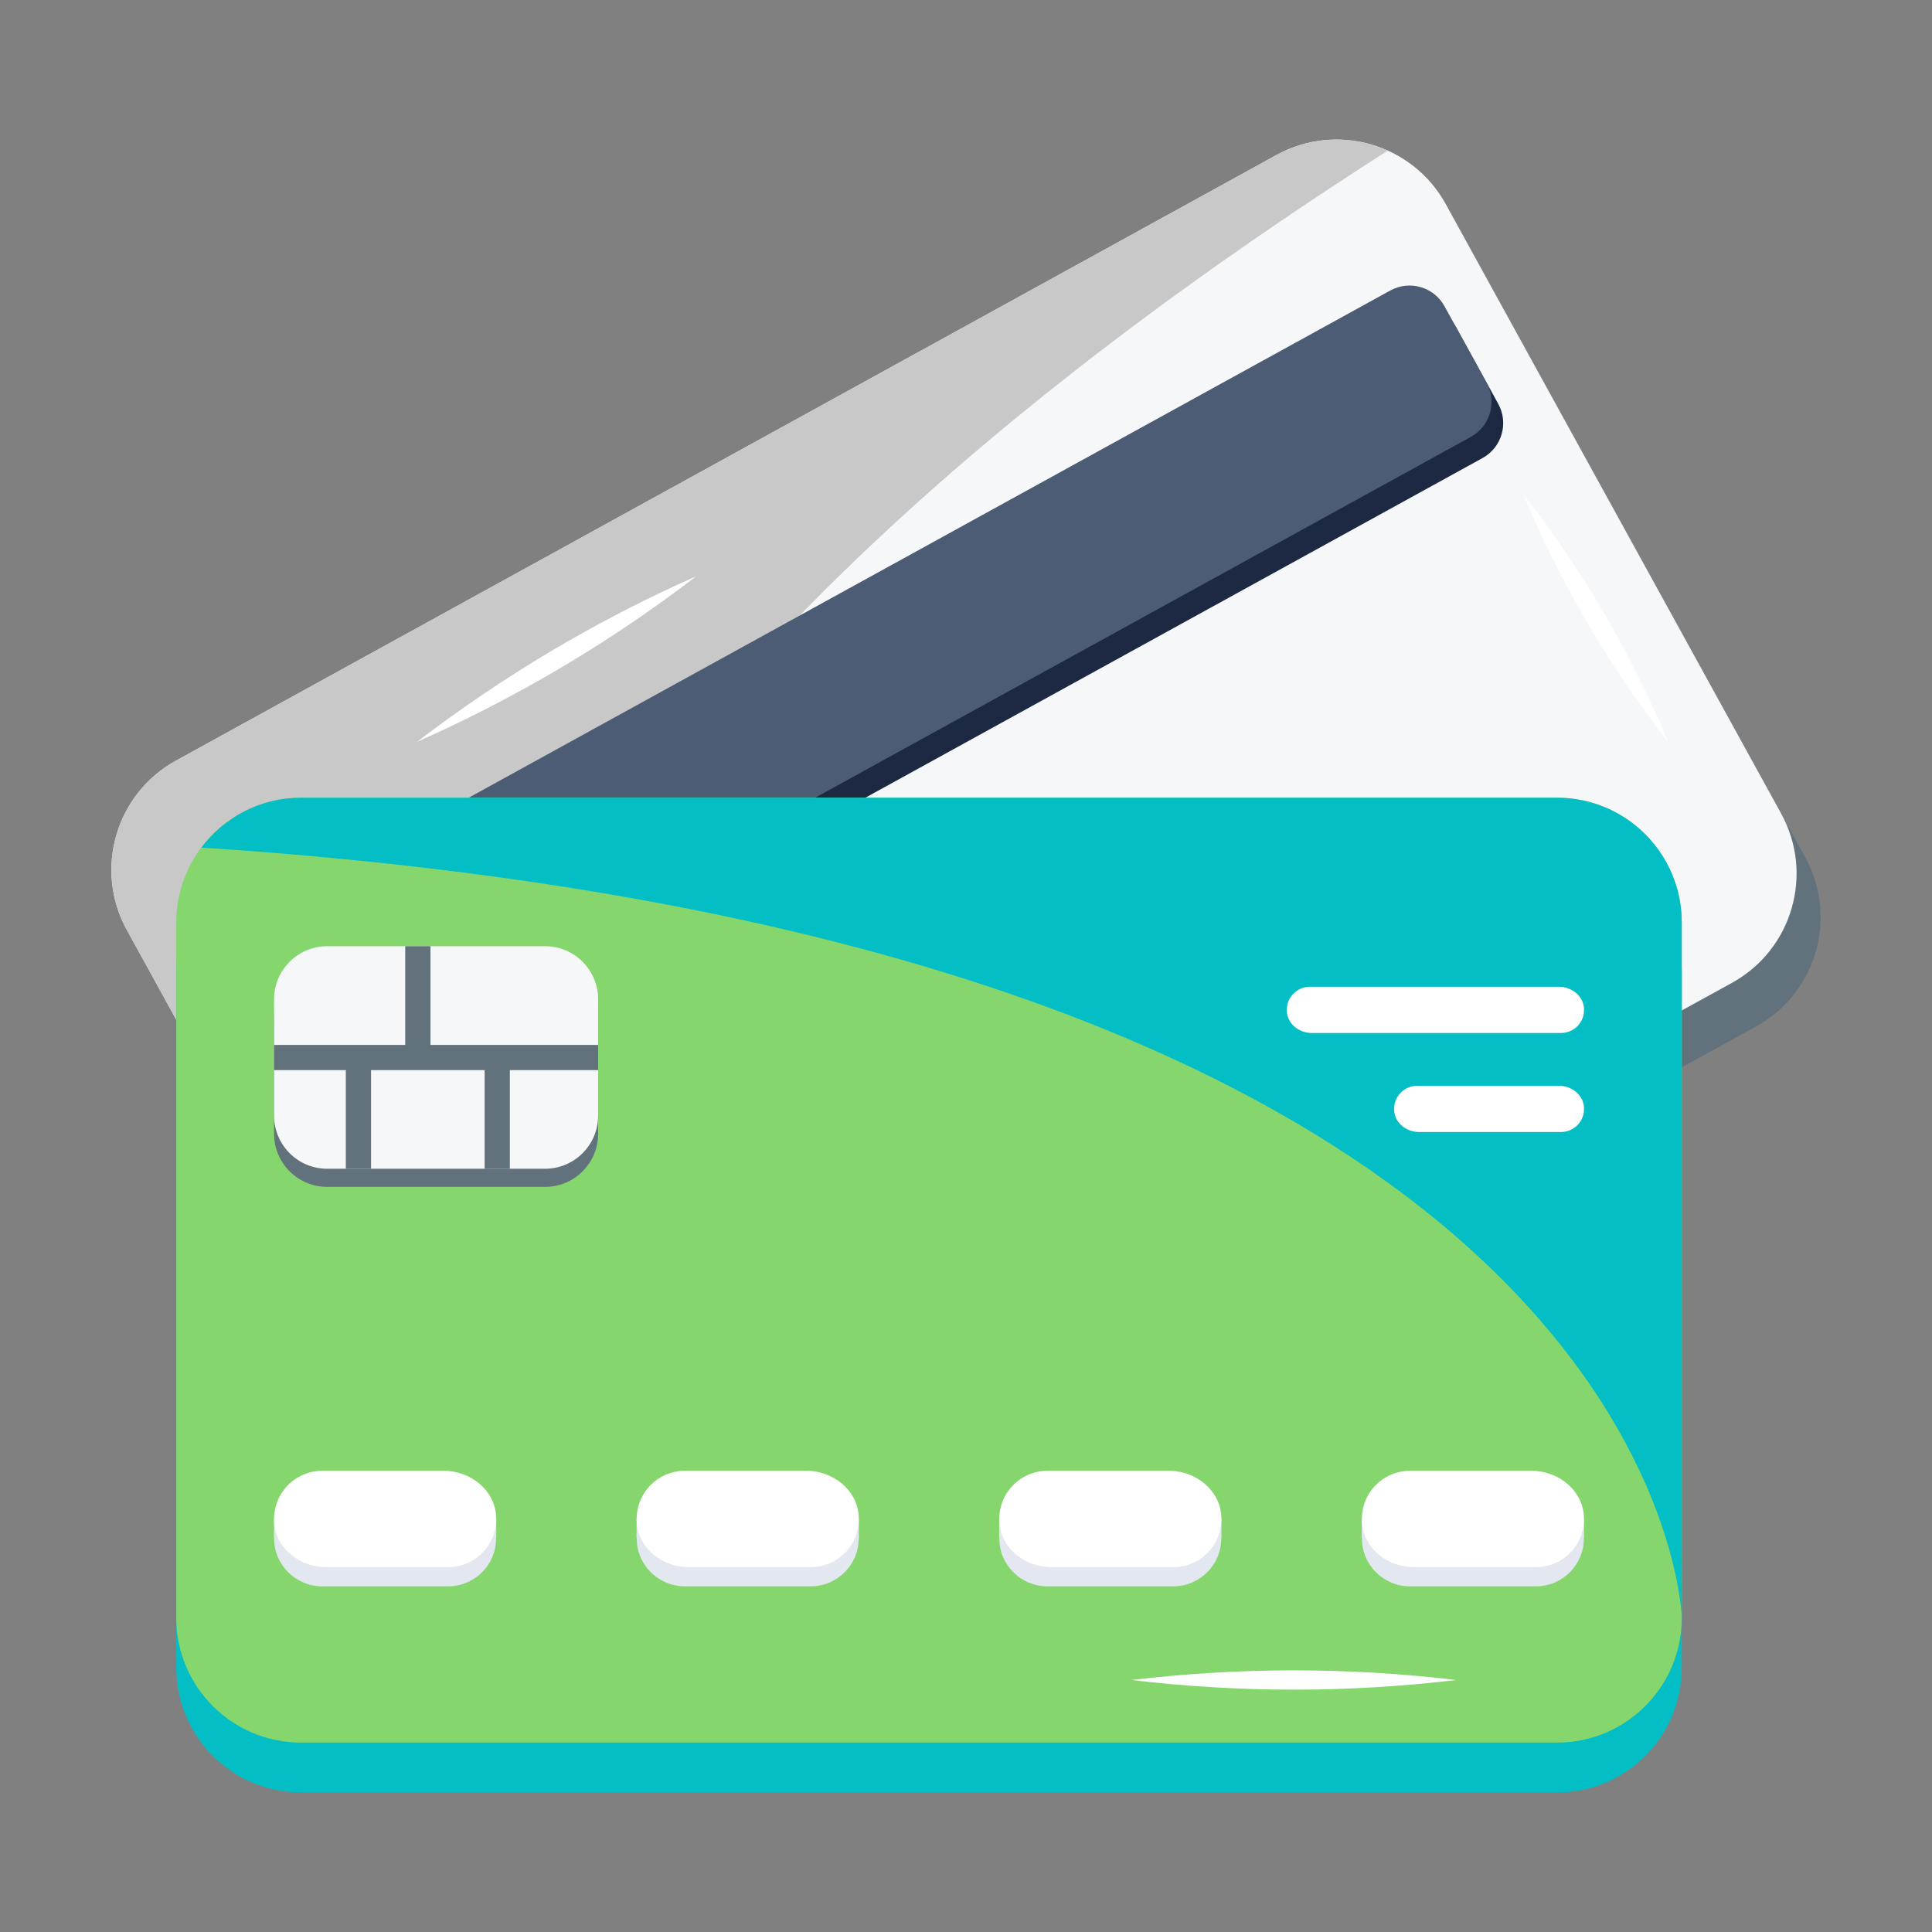 <svg width="100" height="100" viewBox="0 0 100 100" fill="none" xmlns="http://www.w3.org/2000/svg">
<rect x="0" y="0" width="100" height="100" fill="#808080" stroke="none"/>
<path d="M90.892 53.131L33.933 84.478C30.81 86.197 26.886 85.059 25.167 81.936L7.81 50.397C6.091 47.275 7.229 43.35 10.352 41.632L67.311 10.284C70.434 8.565 74.358 9.704 76.077 12.826L93.434 44.365C95.153 47.488 94.015 51.412 90.892 53.131Z" fill="#62727C"/>
<path d="M89.648 50.871L32.689 82.218C29.566 83.937 25.642 82.799 23.923 79.676L6.566 48.137C4.847 45.014 5.985 41.09 9.108 39.371L66.067 8.024C69.19 6.305 73.114 7.443 74.833 10.566L92.19 42.105C93.909 45.227 92.771 49.152 89.648 50.871Z" fill="#F5F7F8"/>
<path d="M66.067 8.024L9.108 39.371C5.985 41.09 4.847 45.014 6.566 48.137L23.923 79.676C23.923 79.676 7.749 48.745 71.826 7.799C70.04 6.997 67.915 7.007 66.067 8.024Z" fill="#C8C8C8"/>
<path d="M11.667 52.005L13.847 55.965C14.396 56.963 15.651 57.327 16.649 56.778L76.737 23.708C77.735 23.159 78.099 21.904 77.55 20.906L75.37 16.945C74.821 15.947 73.566 15.583 72.568 16.133L12.48 49.202C11.482 49.752 11.118 51.006 11.667 52.005Z" fill="#1D2943"/>
<path d="M11.063 50.907L13.243 54.867C13.792 55.866 15.047 56.23 16.045 55.68L76.133 22.611C77.131 22.061 77.495 20.807 76.946 19.808L74.766 15.848C74.217 14.85 72.962 14.486 71.964 15.035L11.876 48.105C10.878 48.654 10.514 49.909 11.063 50.907Z" fill="#4C5C75"/>
<path d="M80.593 92.777L15.578 92.777C12.014 92.777 9.124 89.888 9.124 86.324L9.124 50.324C9.124 46.759 12.014 43.87 15.578 43.87L80.593 43.87C84.158 43.87 87.047 46.759 87.047 50.324L87.047 86.323C87.047 89.888 84.158 92.777 80.593 92.777Z" fill="#03bec5"/>
<path d="M15.578 90.197L80.593 90.197C84.158 90.197 87.047 87.308 87.047 83.743L87.047 47.744C87.047 44.179 84.158 41.29 80.593 41.29L15.578 41.29C12.014 41.29 9.124 44.179 9.124 47.744L9.124 83.743C9.124 87.308 12.014 90.197 15.578 90.197Z" fill="#85D66D"/>
<path d="M15.577 41.29L80.593 41.29C84.157 41.29 87.047 44.179 87.047 47.744L87.047 83.744C87.047 83.744 86.303 48.847 10.424 43.87C11.602 42.306 13.469 41.29 15.577 41.29Z" fill="#03bec5"/>
<path d="M81.99 78.614V79.616H81.977C82.003 80.97 80.873 82.108 79.511 82.108L72.963 82.108C71.625 82.108 70.47 80.991 70.497 79.616H70.483V78.614H70.643C71.03 77.641 72.083 76.975 73.189 76.975L79.284 76.975C80.39 76.975 81.443 77.641 81.83 78.614H81.99Z" fill="#E3E7F0"/>
<path d="M79.504 81.114L73.174 81.114C71.899 81.114 70.694 80.248 70.515 78.986C70.297 77.448 71.486 76.129 72.981 76.129L79.286 76.129C80.639 76.129 81.898 77.11 81.981 78.46C82.072 79.958 80.887 81.114 79.504 81.114Z" fill="white"/>
<path d="M63.222 78.614V79.616H63.209C63.235 80.97 62.105 82.108 60.743 82.108L54.195 82.108C52.857 82.108 51.703 80.991 51.729 79.616H51.716V78.614H51.876C52.262 77.641 53.315 76.975 54.422 76.975L60.517 76.975C61.623 76.975 62.676 77.641 63.062 78.614H63.222Z" fill="#E3E7F0"/>
<path d="M60.736 81.114L54.407 81.114C53.131 81.114 51.926 80.248 51.747 78.986C51.529 77.448 52.718 76.129 54.214 76.129L60.519 76.129C61.871 76.129 63.131 77.11 63.213 78.46C63.304 79.958 62.12 81.114 60.736 81.114Z" fill="white"/>
<path d="M44.455 78.614V79.616H44.441C44.468 80.97 43.338 82.108 41.976 82.108H35.427C34.09 82.108 32.935 80.991 32.962 79.616H32.948V78.614H33.108C33.495 77.641 34.548 76.975 35.654 76.975H41.749C42.855 76.975 43.908 77.641 44.295 78.614H44.455Z" fill="#E3E7F0"/>
<path d="M41.969 81.114L35.639 81.114C34.364 81.114 33.158 80.248 32.98 78.986C32.761 77.448 33.951 76.129 35.446 76.129L41.751 76.129C43.104 76.129 44.363 77.11 44.446 78.46C44.537 79.958 43.352 81.114 41.969 81.114Z" fill="white"/>
<path d="M25.687 78.614V79.616H25.674C25.7 80.97 24.57 82.108 23.208 82.108L16.66 82.108C15.322 82.108 14.168 80.991 14.194 79.616H14.181V78.614H14.341C14.727 77.641 15.78 76.975 16.886 76.975L22.981 76.975C24.088 76.975 25.141 77.641 25.527 78.614H25.687Z" fill="#E3E7F0"/>
<path d="M23.201 81.114L16.871 81.114C15.596 81.114 14.391 80.248 14.212 78.986C13.994 77.448 15.183 76.129 16.679 76.129L22.984 76.129C24.336 76.129 25.596 77.11 25.678 78.46C25.769 79.958 24.584 81.114 23.201 81.114Z" fill="white"/>
<path d="M14.186 52.662L14.186 58.684C14.186 60.202 15.417 61.433 16.935 61.433L28.211 61.433C29.729 61.433 30.959 60.202 30.959 58.684L30.959 52.662C30.959 51.144 29.729 49.913 28.211 49.913L16.935 49.913C15.417 49.913 14.186 51.144 14.186 52.662Z" fill="#62727C"/>
<path d="M14.186 51.724L14.186 57.746C14.186 59.264 15.417 60.494 16.935 60.494L28.211 60.494C29.729 60.494 30.959 59.264 30.959 57.746V51.723C30.959 50.205 29.729 48.975 28.211 48.975L16.935 48.975C15.417 48.975 14.186 50.206 14.186 51.724Z" fill="#F5F7F8"/>
<path d="M22.281 54.085V48.975H20.975V54.085H14.186V55.39H17.9V60.494H19.206V55.39H25.084V60.494H26.39V55.39H30.959V54.085H22.281Z" fill="#62727C"/>
<path d="M80.798 58.593L73.448 58.593C72.835 58.593 72.257 58.178 72.171 57.571C72.066 56.833 72.637 56.199 73.355 56.199L80.694 56.199C81.343 56.199 81.948 56.67 81.988 57.319C82.031 58.038 81.463 58.593 80.798 58.593Z" fill="white"/>
<path d="M80.798 53.468L67.894 53.468C67.281 53.468 66.702 53.053 66.616 52.446C66.512 51.708 67.083 51.074 67.801 51.074L80.694 51.074C81.343 51.074 81.948 51.545 81.988 52.194C82.032 52.913 81.463 53.468 80.798 53.468Z" fill="white"/>
<path d="M78.837 25.561C81.909 29.503 84.42 33.788 86.344 38.401C83.267 34.462 80.766 30.172 78.837 25.561Z" fill="white"/>
<path d="M21.585 38.399C26.062 34.973 30.884 32.106 36.04 29.825C31.565 33.255 26.738 36.112 21.585 38.399Z" fill="white"/>
<path d="M58.56 86.957C64.158 86.295 69.767 86.289 75.365 86.957C69.767 87.625 64.158 87.62 58.56 86.957Z" fill="white"/>
</svg>
